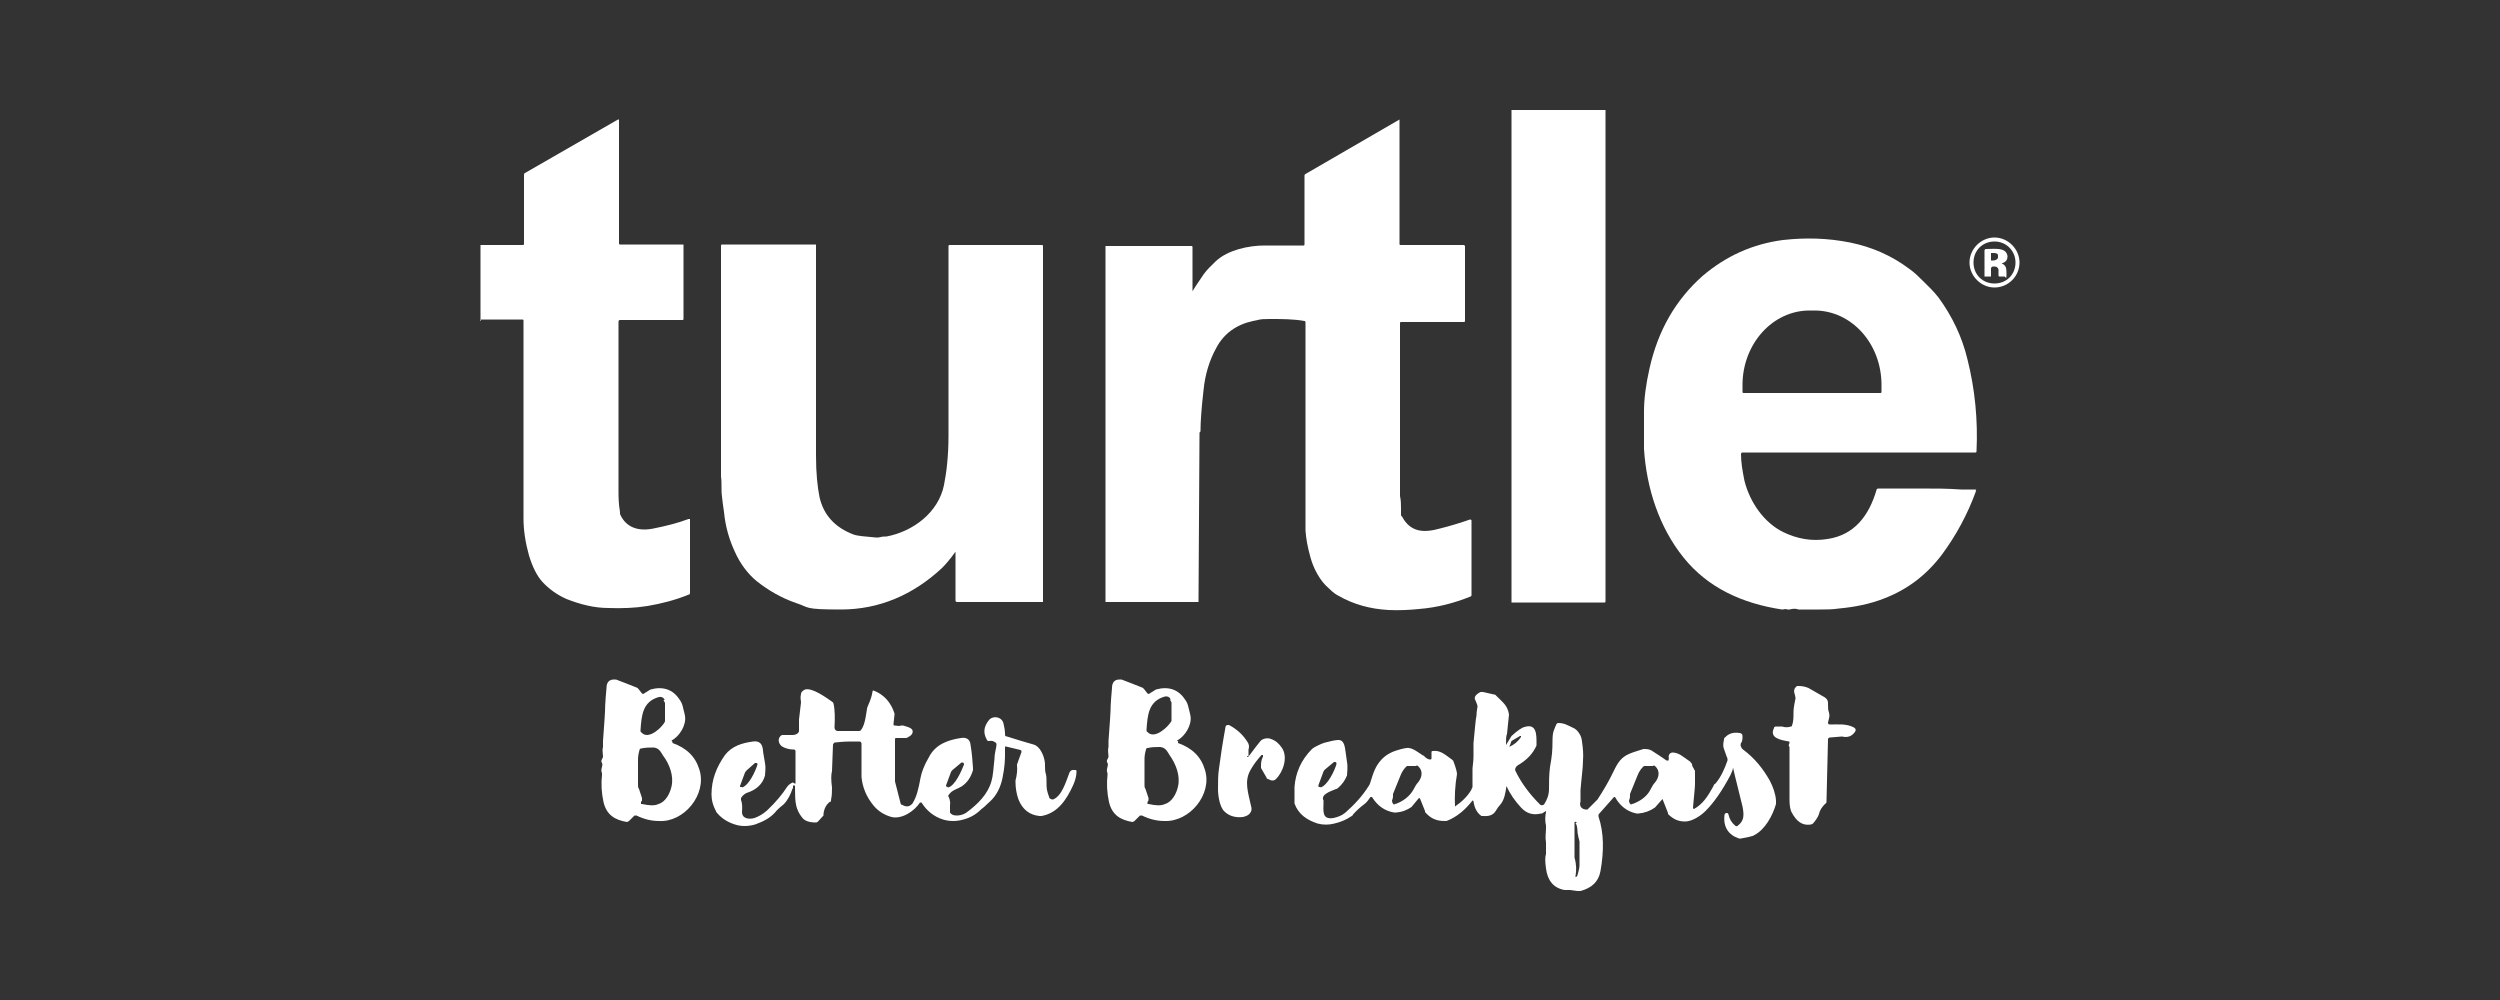 <?xml version="1.0" encoding="UTF-8"?>
<svg id="Calque_1" xmlns="http://www.w3.org/2000/svg" version="1.1" viewBox="0 0 500 200">
  <rect x="0" y="0" width="500" height="200" fill="#333333" stroke="none"/>
  <!-- Generator: Adobe Illustrator 29.8.1, SVG Export Plug-In . SVG Version: 2.1.1 Build 2)  -->
  <defs>
    <style>
      .st0 {
        fill: #fff;
      }
    </style>
  </defs>
  <path class="st0" d="M321.1,22v98.3s0,.2-.2.2h-18.6V22h18.9,0Z"/>
  <path class="st0" d="M96.1,64.2v-15.2h8.5s.2,0,.2-.2h0v-13.8c0-.2,0-.3.2-.4l18.6-10.7h.2v24.8s0,.2.2.2h12.7v14.9s0,.2-.2.2h-12.5s-.3,0-.3.3v33.9c0,1,0,2.5.3,4.2v.4c1.2,2.8,3.8,3.5,6.7,2.9,2.5-.5,4.9-1.1,7-1.9h.3v14.8s0,.3-.2.3c-2.7,1.1-5.4,1.8-8.3,2.3-2.5.4-5.1.5-7.8.4-2.8,0-5.6-.7-8.4-1.8-1.8-.8-3.4-1.9-4.8-3.4-1.1-1.2-2-3-2.7-5.3-.7-2.5-1.1-5-1.1-7.4s0-.4,0-.4v-39.2s0-.2-.2-.2h-8.5v.3h.1Z"/>
  <path class="st0" d="M238.2,58.8c.4-.8,1.2-2,2.5-3.9.7-1,1.6-1.8,2.5-2.7,2.4-2.2,6.5-3.1,9.7-3.1s.4,0,.5,0h7.3s.2,0,.2-.2h0v-13.7c0-.2,0-.3.2-.4l18.8-10.9h0v24.9s0,.2.2.2h12.6s.3,0,.3.3h0v14.9s0,.2-.2.2h-12.6s-.2,0-.2.2h0v34.6h0c.2.9.2,1.7.2,2.5v1.1c0,.3,0,.4.2.5,1.7,3.2,4.4,3.3,7.6,2.4,2-.5,4-1.1,6-1.8,0,0,.3,0,.3.2h0v14.9s0,.3-.2.3c-3.2,1.3-6.6,2.2-10.3,2.5-2,.2-4,.3-6.1.2-3.6-.2-7-1.1-10.1-2.9-.4-.2-1-.6-1.8-1.4-1.8-1.5-3.1-4-3.7-6.2-.6-2.1-.9-3.9-1-5.4v-41.6s0-.3-.2-.3c-2.2-.4-4.6-.4-7-.4s-2,.2-3.3.4c-3.3.7-5.8,2.5-7.3,5.3-1.4,2.5-2.3,5.4-2.6,8.6-.4,3.5-.6,6.2-.6,8.1,0,0,0,.2-.2.3v.3l-.2,33.6h-18.6V49.2h17.2s.2,0,.2.2h0v9.6h0l-.3-.2Z"/>
  <path class="st0" d="M395,98s.2,0,.2.2h0c-1.7,4.7-4,8.9-6.8,12.7-3.1,4.1-6.9,7-11.6,8.8-2.8,1.1-5.8,1.7-9,2-1.3.2-2.6.2-3.9.2h-4.2c-.5-.2-1.1-.2-1.8,0h-.4c-.4-.2-.7,0-1.1,0-7.9-1.2-14.8-4.3-19.7-10.4s-7.4-13.9-7.9-21.7v-7.5c0-2.6.4-5.5,1.1-8.6,1.7-7.6,5.2-13.7,10.6-18.5,4.7-4,10-6.4,16.1-7.2,4.5-.5,8.9-.4,13.4.5,4.4.9,8.3,2.6,11.9,5.3,1,.7,1.8,1.5,2.6,2.3,1.1,1.1,2.2,2.1,3.2,3.4,2.7,3.7,4.7,7.8,5.8,12.4,1.5,6,2.1,12.1,1.8,18.4,0,0,0,.2-.2.2h-46.6s-.3,0-.3.3c0,1.7.3,3.4.7,5.4,1.1,4.3,3.9,8.3,7.7,10.2,2.9,1.4,5.8,1.9,8.9,1.4,5.4-.8,8.3-4.7,9.8-9.8,0-.2.2-.3.4-.3h7.8c3.9,0,5.8,0,8.7.2h3.1l-.3.2h0ZM348.7,78.6h27.4s.2,0,.2-.2v-1.4c0-8.3-6-14.9-13.4-14.9h-1c-7.4,0-13.4,6.7-13.4,14.9v1.4s0,.2.2.2h0Z"/>
  <path class="st0" d="M403.9,52.5c0,2.8-2.3,5-5,5s-5-2.3-5-5,2.3-5,5-5,5,2.3,5,5ZM403.1,52.5c0-2.3-1.8-4.2-4.2-4.2s-4.2,1.8-4.2,4.2,1.8,4.2,4.2,4.2,4.2-1.8,4.2-4.2Z"/>
  <path class="st0" d="M191.2,110.2c-1.2,1.7-2.2,2.8-2.8,3.4-5.8,5.4-12.6,8.3-20.2,8.3s-6.2-.4-9-1.3c-2.9-1-5.5-2.5-7.9-4.4-1.8-1.5-3.3-3.5-4.4-6-1-2.2-1.8-4.7-2.1-7.8,0-.2-.2-1.1-.4-3.1-.2-1.3,0-2.7-.2-4v-46.2s0-.2.2-.2h18.8v42.2c0,3.6.3,6.3.7,8.3.8,3.6,3.1,6.1,6.8,7.5.8.3,2.3.4,4.5.6h.4c.3,0,.7-.2,1.4-.2h.3c5.3-1,10.4-4.8,11.5-10.3.5-2.5.9-5.8.9-9.9s0-.3,0-.5v-37.4s0-.2.2-.2h18.5s.2,0,.2.2v71.2h-17.2s-.3,0-.3-.3h0v-9.9h.2,0Z"/>
  <path class="st0" d="M400,52.6h0c1.3.3,1.3,1.1,1.3,2.3s-.2.4-.4.4h-1s-.2,0-.2-.2h0v-1.1c0-.4-.4-.7-.7-.7h-.4c-.2,0-.4.2-.4.4v1.6h-1.3v-5.2s0-.3.3-.3c1.8,0,4-.4,4.3,1.4,0,.8-.3,1.2-1.2,1.5h-.3ZM398.2,50.9v1.2h.5c.4,0,.9-.3.9-.6v-.4c0-.4-.4-.5-.9-.5h-.5v.3Z"/>
  <path class="st0" d="M134.5,148.3v.3h0c2.8,1,4.6,2.7,5.4,5.4,1.5,4.9-3.1,10.5-8.1,10.2-1.6,0-3.1-.4-4.5-1.1h-.4l-1.1,1.1s-.3.2-.4.2c-2.4-.4-4.1-1.4-4.7-4-.4-1.8-.5-3.7-.3-5.4v-.4c-.4-.7.3-1.5,0-2s0-.6,0-.8c0,0,.2-.3.2-.4,0-.7-.2-1.3,0-2v-1.2c.3-3.9.4-5.8.4-5.9,0,0,0-1.6.3-4.7,0-1.1.5-1.7,1.5-1.7h.4c1,.4,2.4.9,4.1,1.6.2,0,.5.4,1.1,1.2,0,0,.3.2.4,0l1.3-.8h0c2.5-.7,4.5,0,5.8,2,.4.5.6,1.1.7,1.6.3,1.1.4,1.7.4,1.7.3,1.8-1.1,4.1-2.7,4.9l.2.3h0ZM132.9,139.9c-.2-.4-.6-.6-1.1-.5-3.3.9-3.5,3.7-3.7,6.7,0,.2,0,.3.2.4,1.4,1.6,4.2-1.1,4.7-2.2v-3.7h0l-.3-.6h.2ZM128.4,160.8c1.4.3,2.5.4,3.3,0,1.4-.4,2.3-2.1,2.6-3.5.5-2.1-.4-4.5-1.7-6.2-.5-.8-.8-1.5-1.9-1.6-.7,0-1.6,0-2.5.2-.2,0-.3.2-.3.3-.2.7-.3,1.3-.3,1.9v5.1c0,.3,0,.5.2.8l.6,1.8v.5l-.2.3v.4h.2Z"/>
  <path class="st0" d="M235.6,148.3v.3h0c2.8,1,4.6,2.7,5.4,5.4,1.5,4.9-3.1,10.4-8.1,10.2-1.6,0-3.1-.4-4.5-1.1h-.4l-1.1,1.1s-.3.2-.4.2c-2.4-.4-4.1-1.4-4.7-4-.4-1.8-.5-3.7-.3-5.4v-.4c-.4-.7.3-1.5,0-2s0-.6,0-.8c0,0,.2-.3.2-.4,0-.7-.2-1.3,0-2v-1.2c.3-3.9.4-5.8.4-5.9,0,0,0-1.6.3-4.7,0-1.1.5-1.7,1.5-1.7h.4c1,.4,2.4.9,4.1,1.6.2,0,.5.4,1.1,1.2,0,0,.3.2.4,0l1.3-.8h0c2.5-.7,4.5,0,5.8,2,.4.5.6,1.1.7,1.6.3,1.1.4,1.7.4,1.7.3,1.8-1.1,4.1-2.7,4.9l.3.2h0ZM234.1,139.8c-.2-.4-.6-.6-1.1-.5-3.3.9-3.5,3.7-3.7,6.7,0,.2,0,.3.2.4,1.4,1.6,4.2-1.1,4.8-2.2v-3.7h0l-.3-.6h.1ZM229.7,160.8c1.4.3,2.5.4,3.3,0,1.4-.4,2.3-2.1,2.6-3.5.5-2.1-.4-4.5-1.7-6.3-.5-.8-.8-1.5-1.9-1.6-.7,0-1.6,0-2.5.2-.2,0-.3.2-.3.3-.2.7-.3,1.3-.3,1.9v5.2c0,.3,0,.5.2.8l.6,1.8v.5l-.2.3v.4h.2Z"/>
  <path class="st0" d="M357.8,148.3c-1.7-.3-4-.7-3-2.7,0-.2.2-.3.4-.3h1.2c.6.2,1.2.2,1.8,0,0,0,.2,0,.2-.2.2-.5.3-1.2.3-2.2s0-1.3.4-3.2c0,0,0-.4-.2-1-.2-.7,0-1.1.5-1.5h.4c.8,0,1.4.2,1.9.4.9.5,1.9,1.1,3.3,1.9.4.3.6.6.6,1.1,0,.9,0,1.5.2,1.9.2.8,0,1.1-.2,2,0,.2,0,.3.3.4h0c1.8,0,3.4-.2,4.9.6.3.2.4.4.3.7h0c-.6,1-1.5,1.4-2.7,1.1h0l-2.4.2c-.3,0-.4.2-.4.4l-.3,12.3c0,.3,0,.4-.3.6-.5.5-1,1.1-1.2,2-.2.6-.6,1.2-1.2,1.9,0,0-.3.2-.4.2-1.8.3-2.9-.7-3.8-2.3-.4-.7-.5-1.6-.5-2.7v-5.4h0v-5.1c-.2-.2-.2-.4,0-.8,0-.2,0-.4-.3-.4h0l.2-.2v.3Z"/>
  <path class="st0" d="M158.5,157.7c-.4,1.3-1,2.4-1.8,3.2-.9.7-1.4,1.2-1.7,1.6-1,1.1-2.3,1.8-4,2.4-1.4.4-2.8.4-4,0-1.3-.4-2.5-1.1-3.4-2.1s-.2-.3-.3-.4c-.7-1.2-1-2.4-1-3.5,0-3,1-5.5,2.7-7.9,1.4-1.8,3.4-2.4,5.6-2.7,1.4-.2,1.9.6,2,1.8,0,.4.2,1.2.4,2.5.2,1.1,0,1.9,0,2.5-.5,1.8-1.8,2.9-3.7,3.5-.4.2-.8.5-1.1,1v.4c.2.5.3,1.2.2,2.4,0,1.4,1.5,1.5,2.5,1.2.8-.3,1.6-.7,2.5-1.5,1.8-1.7,3.1-3.3,4-4.7.2-.3.5-.6,1.1-.9,0,0,.2,0,.4.2h.2v-6.3c0-.3,0-.5-.4-.5h0c-.8,0-1.5-.2-2.1-.5-.8-.4-1.2-1.5-.5-2.2,0,0,.2-.2.4-.2h1.8c.4,0,.9,0,1.3-.4,0,0,.2-.2.2-.4v-2.3h0l.4-3.4h0c0-.4-.2-.9,0-1.7,0-.4.4-.7.8-.9,1.5-.4,4.2,1.6,5.5,2.5,0,0,.2.2.2.3.3,1.3.3,3,.2,4.8,0,.4.3.7.6.7h4.3s.3,0,.4-.2c.4-.5.5-1,.6-1.2.2-.6.4-1.6.6-3,0-.3.2-.6.3-.9.4-.9.7-1.8.8-2.6,0,0,0-.2.2-.2h0c2.1.8,3.5,2.4,4.2,4.6v.2l-.2,1.9c0,.2,0,.3.2.3.4,0,.9.2,1.3,0h.4c.9.3,2.4.5,1.8,1.7-.2.3-.5.5-1.1.8h-2c-.2,0-.3,0-.3.3v4h0v4.4l1.1,4.3c0,.2.2.4.4.4.7.4,1.3.4,1.9-.2,0,0,.2-.2.2-.3.7-1.1,1.1-2.7,1.5-4.9.2-1.1.7-2.5,1.7-4.2,1.3-2.5,3.7-3.4,6.4-3.8,1.1-.2,1.8.3,1.9,1.3.3,1.8.4,3.3.5,4.7v.4c-.4,1.4-1.1,2.5-2.3,3.3-.8.5-1.9.7-2.5,1.6-.2.2-.2.4,0,.6.2.6.3,1.1.2,1.5v1.5c.6,1,2.5.6,3.3,0,2.3-1.7,4.3-3.7,5-6.3.3-1,.4-2.5.6-4.5,0-1.1.4-2.2.4-2.8,0,0,0-.3-.2-.4-.4-.3-.8-.4-1.3-.3-.2,0-.3,0-.4-.2-.8-1.4-.7-2.6.4-4,.9-1,2.6-.6,2.9.7.2.8.3,1.5.3,2.1s.2.4.4.5c1.8.6,3.6,1.1,5.3,1.6,1.5.4,2.4,2.9,2.3,4.3,0,.6,0,1.1.2,1.7.2.9,0,2,.2,3.1.2.9.4,1.3.4,1.3,0,.4.4.6.8.6h0c1.8-.7,2.6-3.6,3.3-5.4.2-.4.5-.6,1.1-.5.2,0,.3,0,.3.3,0,1-.3,1.9-.7,2.8-1.3,2.8-3,5.5-6.3,6.1h-.4c-2-.2-3.4-1.3-4.2-3.3-.4-1.1-.6-2.3-.6-3.5v-.3c.3-1.1.4-2.2.3-3v-.2l.9-2.5c0-.2,0-.3-.2-.4h0l-2.9-.7h-.2v1.4c0,.9,0,2.5-.5,4.9-.4,1.9-1.2,3.5-2.5,4.7-.6.5-1.1,1.1-1.7,1.5-1,1-2.1,1.7-3.6,2.1-1.4.4-2.8.4-4.1,0-1.9-.6-3.3-1.8-4.3-3.4h-.3c-1.1,1.7-3.6,3.4-5.7,2.9-1.4-.4-2.6-1.1-3.6-2.3-1.4-1.7-2.2-3.6-2.4-5.7v-6.7c0-.2-.2-.4-.4-.4h-1.8c-.4,0-1.3,0-3.1.2-.2,0-.3.2-.4.4l-.2,5.3h0c-.2.8-.2,1.8,0,3.3,0,.7,0,1.6-.2,2.5,0,.2,0,.4-.3.4-.6.5-1.1,1.3-1.2,2.4v.3l-1.1,1.2s-.2.2-.4.2c-1.3,0-2.2-.3-2.7-.9-1.8-2.2-1.4-4.2-1.5-6.5h-.4v.6ZM189.6,157.5c1.4-.3,2.7-3.3,3.2-4.6,0,0,0-.3-.2-.4h-.3l-1.8,1.5s-.3.3-.3.4l-1,2.7v.2h.2l.2.2ZM148.4,157.5c1.4-.4,2.7-3.3,3.1-4.6,0,0,0-.3-.2-.3h-.3l-1.7,1.5s-.2.3-.3.4l-1,2.7v.2h.4Z"/>
  <path class="st0" d="M314,178h-1.1c-2.2-.4-3.4-1.9-3.7-4.3-.2-1.4-.2-2.4,0-2.9v-2.3c-.2-1.2,0-1.8,0-3v-.4c-.2-.8-.2-1.8,0-2.7v-.2h0l-.8.5h-.2c-1.6.4-2.9,0-4-1.2-1.2-1.3-2.2-2.7-2.9-4.3h0c-.2,1.3-.4,2.8-1.3,3.8-.3.3-.5.6-.8,1.1-.5.9-1.4,1.2-2.5,1.1h-.4c-.9-.6-1.4-1.6-1.6-2.9,0,0,0-.2-.2-.2h0c-1.4,1.8-3.1,3.3-5.2,4.1h-.4c-1.6,0-2.8-.5-3.9-1.8v-.2l-1-2.5s-.2-.2-.3,0h0l-1.4,1.7h0c-.9.6-1.8,1-3.1,1.1h-.4c-1.8-.3-3.3-1.3-4.4-3.1h-.3c-.4.6-.8,1.1-1.2,1.4-.8.6-1.6,1.3-2.3,2.1,0,.2-.3.3-.4.4-.9.6-2,1.1-3.3,1.4-1.1.3-2.3.3-3.4,0-2.1-.7-3.8-1.8-4.6-4v-3.3c.2-2.8,1.3-5.4,3.5-7.6,0,0,.3-.2.4-.3,1.1-.6,2-1,2.7-1.1,1.1-.3,1.8-.4,2.2-.4.7,0,1.1.5,1.3,1.6,0,.2.2,1.1.4,2.8.2,1.1,0,2.1,0,2.7-.4,1-1,1.8-1.8,2.5,0,0-.2.2-.4.2-1.2.5-3.1,1.1-2.5,2.3v.4c0,1.6-.4,3.5,2,3.1.9-.2,1.7-.5,2.4-1.1,1.8-1.6,3.4-3.3,4.7-5.4,0,0,.2-.3.2-.4.7-2.2,1-3.4,2.4-4.9.6-.6,1.3-1.1,2.3-1.5,1.1-.4,1.9-.6,2.6-.7,1.1-.2,2.5,1,3.3,1.5,0,0,.2,0,.3.2.3.3.6.5,1,.6.2,0,.4,0,.4-.2h0v-1.2c0-.2,0-.3.3-.3,1.5-.2,2.5.8,3.9,1.8,0,0,.2.2.2.3.5,1.3.7,2.2.7,2.5-.4,2.3-.5,4.5-.4,6.5h0c1.3-.9,2.5-2,3.3-3.4,0-.2.2-.4.2-.5v-3.6c0-.5.2-1.4.2-2.6v-2.6c.3-2.8.4-4.7.6-5.5,0-1,.2-1.5.2-1.8s-.2-.7-.4-1.2c-.4-.6,0-1.2,1-1.7h.5l2.2.5s.3,0,.4.2c1.5,1.5,2.3,2,2.6,3.8h0l-.4,3.9h0c-.2.4-.2,1.1-.2,2.2h0l1.1-1.8h0c1.2-1.1,2.1-1.7,2.6-1.8,2.5-.8,2.4,1.7,2.4,3.3v.4c-.7,1.6-1.9,2.9-3.8,4-.4.3-.6.8-.4,1.1,1.2,2.5,2.9,4.7,4.9,6.7.2.2.5.2.8,0h0c.6-.9,1-1.9,1-3.1s0-2.9.2-4.4c.4-2.2.5-3.3.5-5.2s.3-2.2.8-3.4c0,0,.2-.2.3-.2,1.3,0,1.8.4,3.3,1.1,0,0,.3.2.4.3.6.6,1,1.3,1.1,2.3.2,1.4.3,2.6.2,3.8,0,1.4-.3,3.4-.5,5.9v2.3c-.3.9.2,1.5,1,1.6h.4l2-2h0c1.1-1.7,2.2-3.5,3.2-5.6.9-1.9,1.6-2.9,3.3-3.6,1-.4,1.8-.6,2.7-.9.5,0,1.1,0,1.6.3.9.6,1.9,1.2,3,2h.4c.2-.6-.2-.9.3-1.4,0,0,.3-.2.4-.2,1.4,0,2.1.8,3.6,1.8.2.2.3.4.4.5,0,.4.2.7.4,1,0,0,0,.2.2.3v2.7c0,.7-.2,2.3-.4,4.7,0,0,0,.3.2.3h0c1.8-1,2.8-2.6,3.9-4.6,0-.2.2-.4.4-.5,1.1-1.3,1.8-2.9,2.4-4.6v-.4c-.2-.4-.4-1.1-.7-1.9-.2-.4-.2-1.1,0-1.9,0-.2,0-.3.2-.4.7-.8,1.7-1.1,2.9-.9.4,0,.6.3.6.6,0,.5,0,1.1-.3,1.4-.2.4,0,1,.4,1.3,2.3,1.7,4,3.8,5.4,6.3.6,1.2,1.1,2.5,1.2,3.9v.7c-.7,2.4-2.2,5.1-4.3,6.2-.4.3-1.3.4-2.7.7h-.4c-2.1-.7-3.2-2.3-2.9-4.7,0-.2.2-.4.4-.4s.3,0,.4.3c.2.9.6,1.6,1.3,2.2.2.2.4.2.6,0,1.3-1,1.2-2.2.9-3.8-.7-3-1.4-5.5-1.9-7.8h0c0,.5-.3,1-.5,1.5-1.7,3.2-3.3,5.5-5,7.2-1,1-2.7,2.1-4.1,2.1s-2.4-.5-3.4-1.5v-.2l-1.1-2.8h0l-1.5,1.7h0c-1,.7-2.1,1.1-3.3,1.2h-.4c-1.9-.4-3.3-1.5-4.3-3.3h-.2l-3.1,3.5v.4c1.1,3.3,1.1,6.9.4,10.9-.4,2.2-1.8,3.4-4,4h-.7l-1.4-.2ZM301.8,149.4c1.1-.5,1.8-1.1,2.4-2v-.2h-.2l-1.7,1h0l-.4,1.1h0ZM264.1,157.5c1.4-.4,2.8-3.3,3.2-4.7,0-.2,0-.3-.2-.4h-.3l-1.8,1.5s-.3.3-.3.4l-1,2.7v.2h0v.2h.4ZM278.8,160.8c.2,0,.4,0,.8-.2,1.4-.6,2.5-1.6,3.1-2.7.3-.6.6-1.1.9-1.4.8-1,1.1-2.3,0-3.3,0,0-.3-.2-.4,0h-1.8c-.5.4-1,1.1-1.3,1.9-.4,1-.9,2.2-1.5,3.7v.4c0,.2,0,.4-.2.9,0,.4.2.8.6.9h0l-.2-.2ZM326.2,160.8c.2,0,.4,0,.8-.2,1.4-.6,2.5-1.5,3.1-2.7.3-.6.6-1.1.9-1.4.8-1,1.1-2.3,0-3.3,0,0-.3-.2-.4,0h-1.8c-.5.4-1,1.1-1.3,1.9-.4,1-.9,2.2-1.5,3.7v.4c0,.2,0,.4-.2.9,0,.4.2.8.6.9h0l-.2-.2ZM315.3,164.5c0-.2-.4-.2-.4,0v7h0c.4,1.4.4,2.6.2,3.7v.2h0c.2,0,.4-.2.4-.4.3-1,.4-1.6.4-1.9v-4.8c-.2-.8-.3-1.2-.3-1.3-.2-.7,0-1.7-.5-2.4h.2Z"/>
  <path class="st0" d="M249.4,151.2s0,.2.2.2h0c.4-.4,1.1-1.5,2.5-3.2.4-.5,1.5-.7,2.1-.4.9.3,1.6.9,2.2,1.8,1.2,1.8.3,4.7-1.2,6.2-.4.4-.9.4-1.6,0,0,0-.3,0-.3-.3l-1.1-1.9v-.3c0-.6,0-1.2.4-2v-.3h-.3c-.8.9-1.6,1.9-2.2,3-1.3,2.3-.5,4.4.2,7.6v.4c-.2.8-.8,1.2-1.7,1.4-1.7.2-3-.3-3.9-1.3-.6-.8-1-2.1-1.1-4,0-1.7,0-3.2.2-4.4.3-2.3.7-5,1.3-8.3,0-.3.3-.4.5-.4h.2c1.7.9,2.9,2.1,3.7,3.4.3.4.4,1,.2,1.5v1.3h-.4.1Z"/>
</svg>